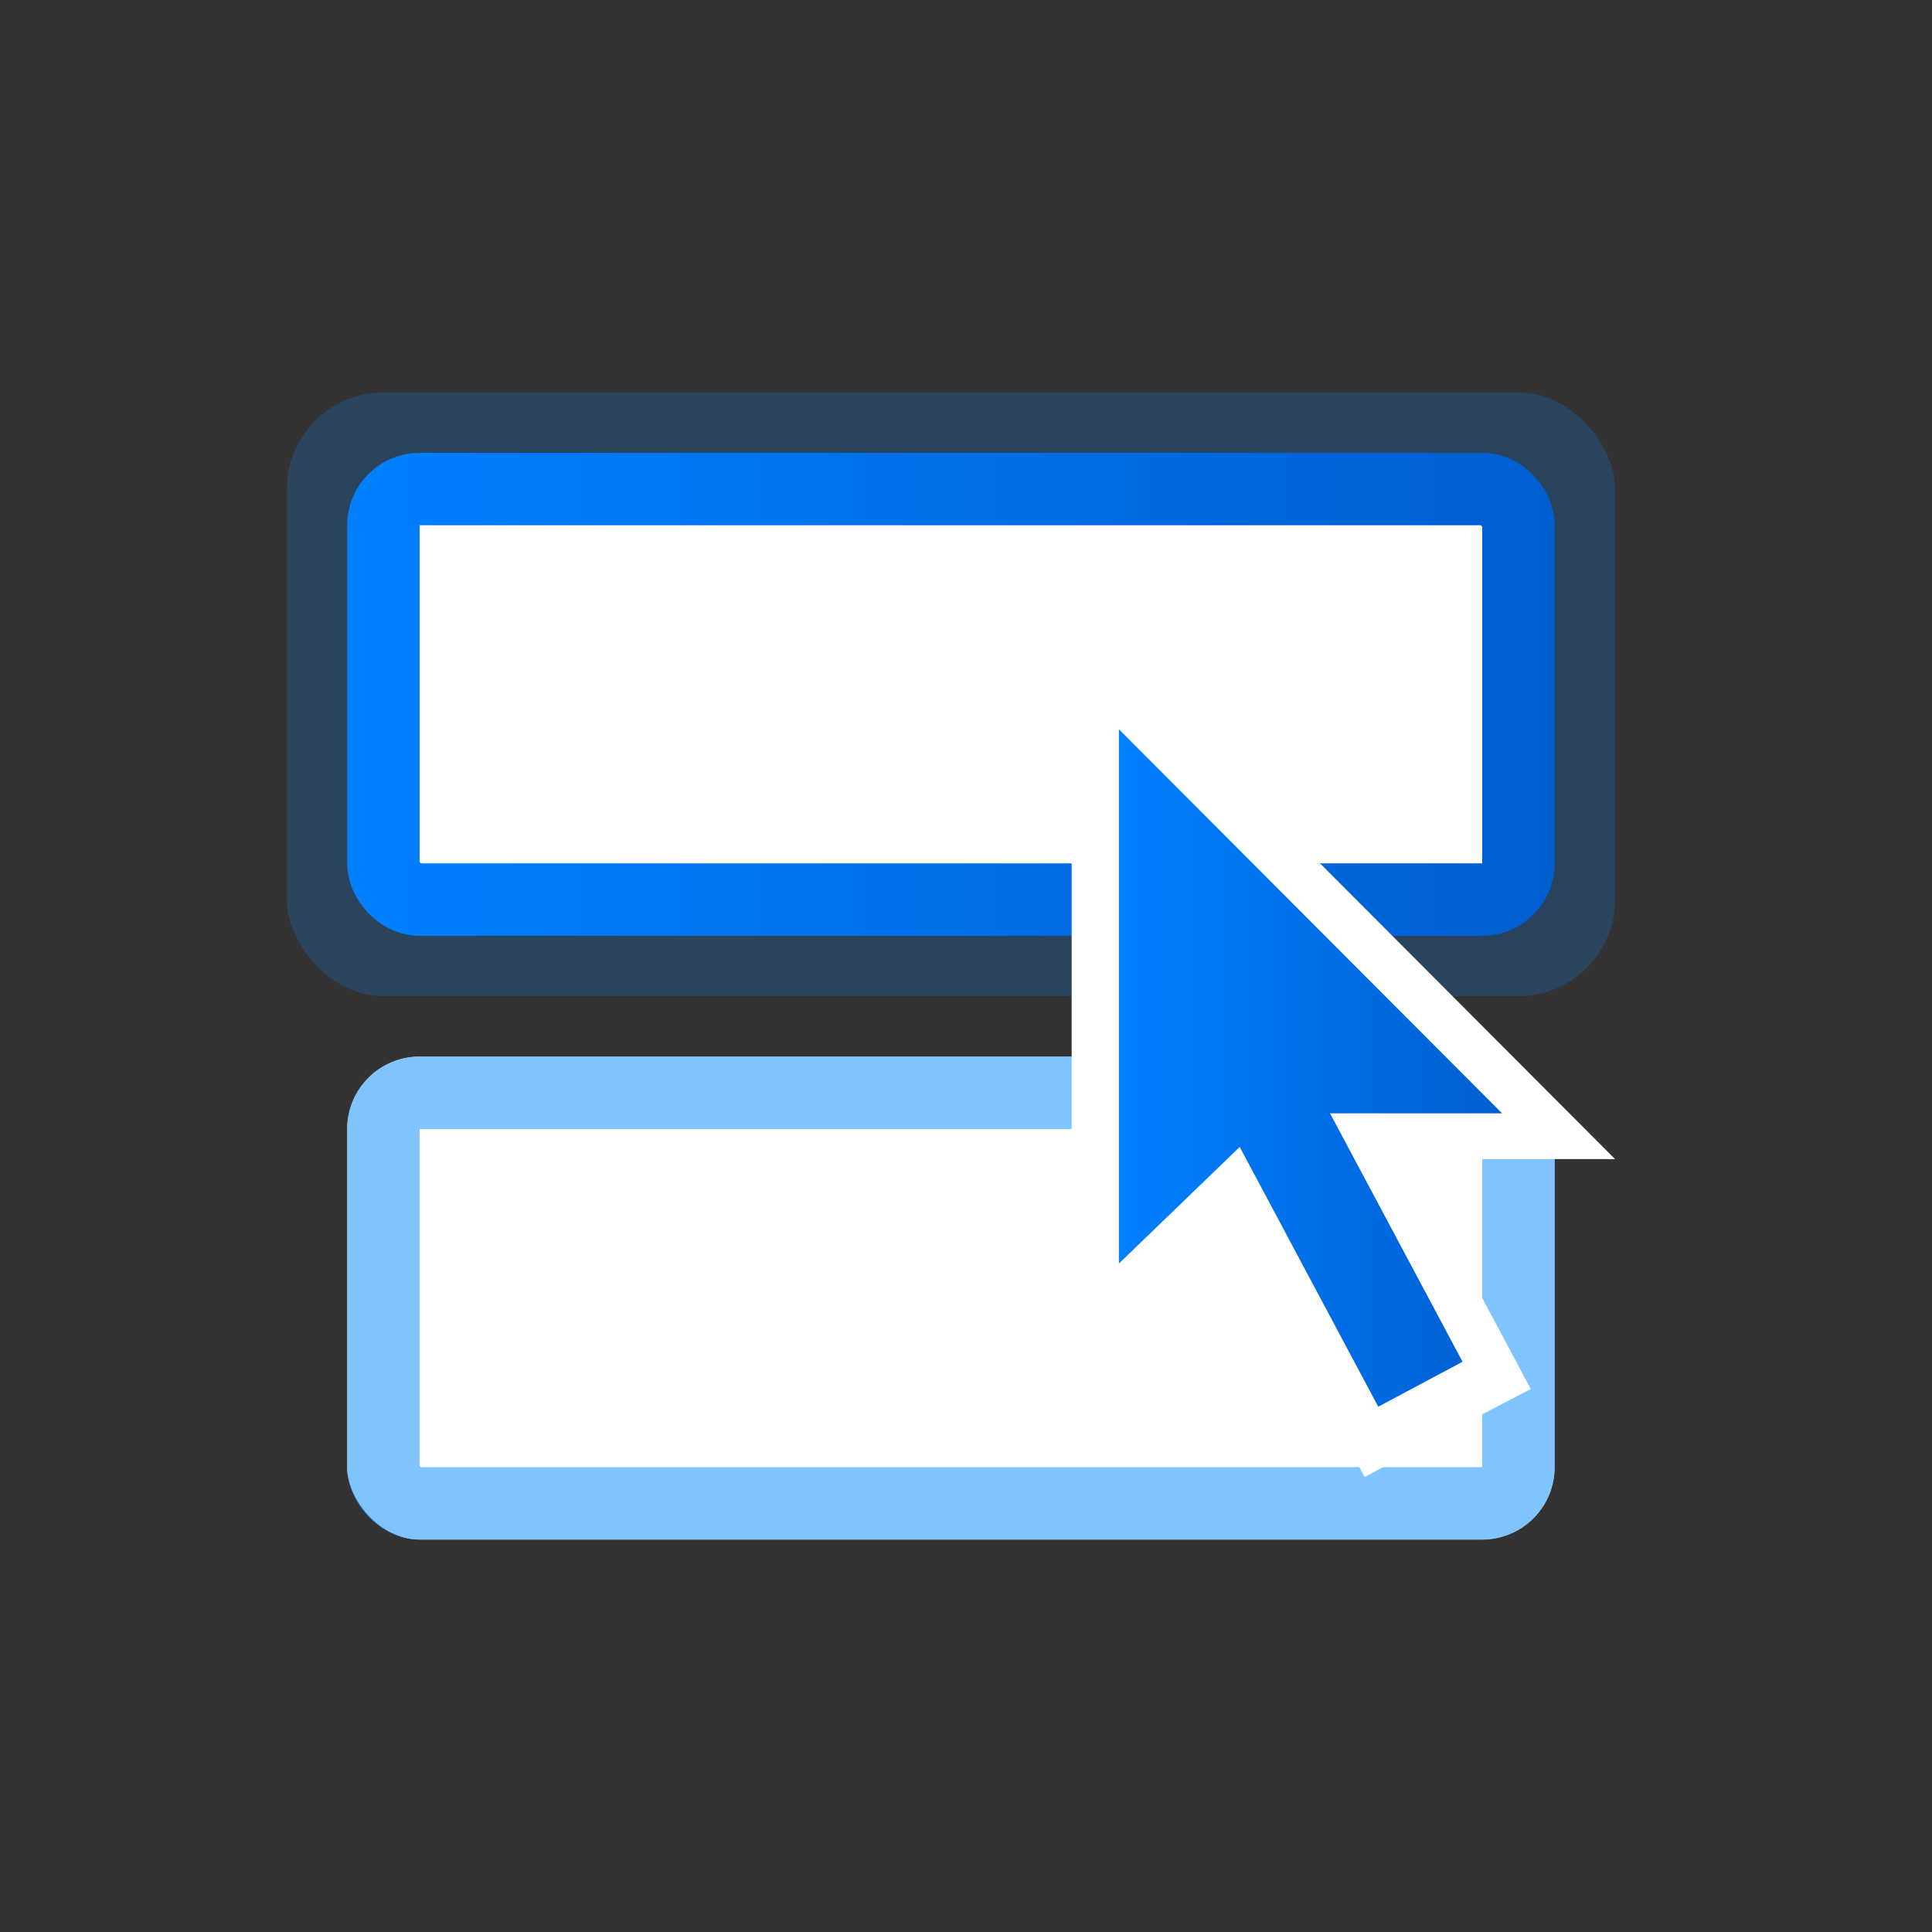 <svg width="320" height="320" viewBox="0 0 320 320" fill="none" xmlns="http://www.w3.org/2000/svg">
<rect x="0" y="0" width="320" height="320" fill="#333333" stroke="none"/>
<rect x="47.5" y="65" width="220" height="100" rx="16" fill="#0088FF" fill-opacity="0.2"/>
<rect x="63.5" y="81" width="188" height="68" rx="6" fill="white" stroke="url(#paint0_linear_2748_11131)" stroke-width="12"/>
<rect x="57.5" y="175" width="200" height="80" rx="12" fill="white"/>
<rect x="63.5" y="181" width="188" height="68" rx="6" stroke="#0088FF" stroke-opacity="0.5" stroke-width="12"/>
<path fill-rule="evenodd" clip-rule="evenodd" d="M226.039 244.643L240.774 236.71L253.548 230.074L233.237 191.983H267.5L177.5 101.753V228.421L203.727 202.945L226.039 244.643Z" fill="white"/>
<path fill-rule="evenodd" clip-rule="evenodd" d="M228.28 232.992L242.24 225.549L220.297 184.408H248.798L185.326 120.793V209.283L205.335 189.968L228.28 232.992Z" fill="url(#paint1_linear_2748_11131)"/>
<defs>
<linearGradient id="paint0_linear_2748_11131" x1="57.5" y1="75" x2="257.5" y2="75" gradientUnits="userSpaceOnUse">
<stop stop-color="#0080FF"/>
<stop offset="1" stop-color="#005ED1"/>
</linearGradient>
<linearGradient id="paint1_linear_2748_11131" x1="185.326" y1="120.793" x2="248.798" y2="120.793" gradientUnits="userSpaceOnUse">
<stop stop-color="#0080FF"/>
<stop offset="1" stop-color="#005ED1"/>
</linearGradient>
</defs>
</svg>
